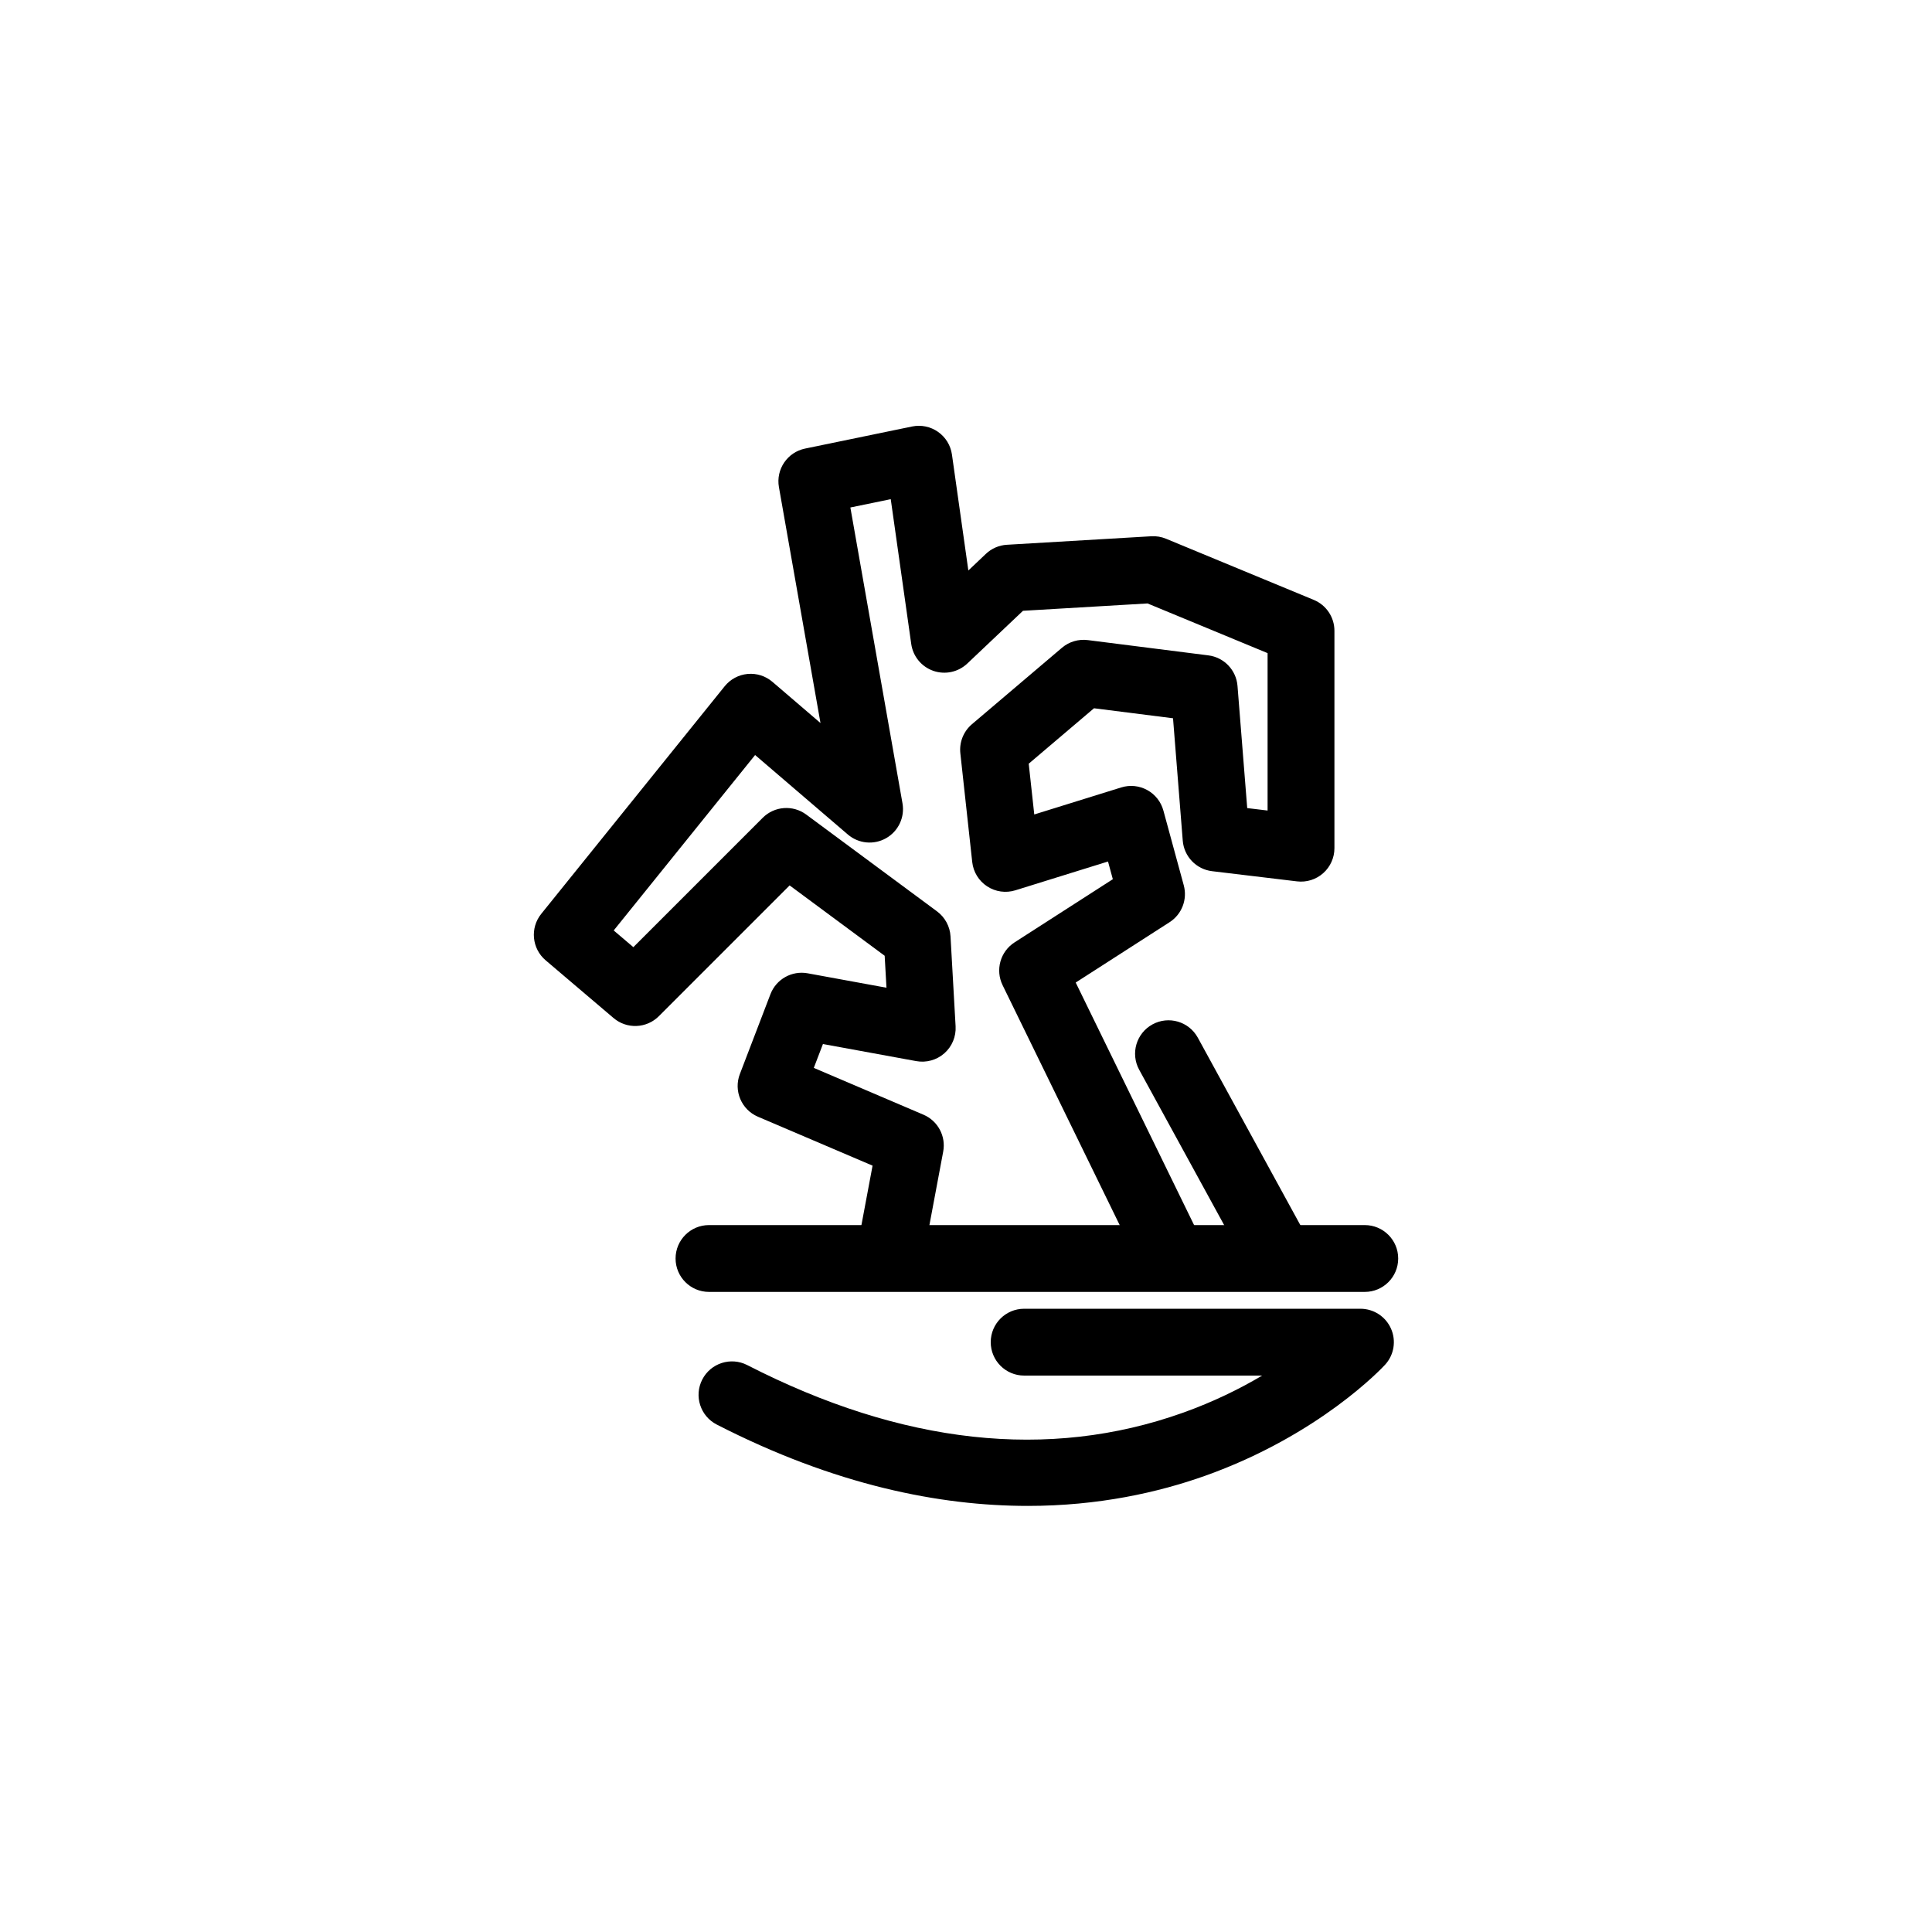 <?xml version="1.0" encoding="UTF-8"?>
<!-- Uploaded to: ICON Repo, www.svgrepo.com, Generator: ICON Repo Mixer Tools -->
<svg fill="#000000" width="800px" height="800px" version="1.1" viewBox="144 144 512 512" xmlns="http://www.w3.org/2000/svg">
 <g>
  <path d="m505.68 486.37h-173.79c-4.891 0-8.855-3.965-8.855-8.855s3.965-8.855 8.855-8.855h173.79c4.891 0 8.855 3.965 8.855 8.855s-3.965 8.855-8.855 8.855z"/>
  <path d="m416.35 543.08c-23.25 0-51.023-5.465-82.41-21.562-4.352-2.234-6.07-7.57-3.836-11.922s7.57-6.07 11.922-3.836c41.047 21.055 79.879 25.312 115.42 12.645 8.211-2.926 15.246-6.43 21.039-9.863h-63.078c-4.891 0-8.855-3.965-8.855-8.855s3.965-8.855 8.855-8.855h89.125c3.516 0 6.695 2.078 8.109 5.297 1.414 3.219 0.789 6.969-1.594 9.555-0.695 0.754-17.359 18.617-47.66 29.41-12.398 4.41-28.242 7.988-47.039 7.988z"/>
  <path d="m454.57 485.67c-3.277 0-6.43-1.828-7.965-4.973l-36.91-75.621c-1.969-4.035-0.605-8.906 3.172-11.336l26.043-16.742-1.277-4.691-24.551 7.633c-2.527 0.785-5.269 0.402-7.484-1.051-2.211-1.449-3.66-3.812-3.949-6.445l-3.148-28.809c-0.32-2.922 0.832-5.809 3.07-7.711l23.855-20.258c1.895-1.609 4.379-2.348 6.848-2.035l31.961 4.051c4.16 0.527 7.383 3.902 7.715 8.086l2.574 32.383 5.398 0.648v-41.715l-31.812-13.164-33.008 1.945-14.762 13.98c-2.406 2.277-5.879 3.023-9.008 1.934-3.129-1.094-5.387-3.84-5.848-7.121l-5.43-38.375-10.699 2.207 13.812 78.402c0.648 3.684-1.086 7.379-4.332 9.23-3.25 1.852-7.312 1.465-10.148-0.969l-24.578-21.066-37.473 46.492 5.207 4.426 34.285-34.285c3.102-3.102 8.004-3.465 11.531-0.855l34.66 25.656c2.113 1.566 3.426 3.992 3.574 6.617l1.348 23.855c0.152 2.711-0.945 5.344-2.981 7.141-2.035 1.797-4.789 2.559-7.453 2.07l-24.723-4.527-2.422 6.324 29.066 12.406c3.82 1.629 5.992 5.695 5.227 9.777l-5.402 28.809c-0.898 4.809-5.527 7.977-10.336 7.07-4.809-0.902-7.973-5.527-7.07-10.336l4.09-21.82-30.375-12.965c-4.379-1.867-6.496-6.867-4.793-11.312l8.102-21.156c1.523-3.981 5.672-6.309 9.863-5.543l20.887 3.824-0.477-8.469-25.188-18.645-34.664 34.664c-3.262 3.262-8.48 3.473-11.996 0.484l-18.004-15.305c-3.656-3.109-4.172-8.566-1.16-12.305l48.613-60.316c1.504-1.867 3.699-3.043 6.082-3.262 2.394-0.219 4.758 0.535 6.574 2.094l12.734 10.914-11.016-62.523c-0.832-4.719 2.238-9.242 6.934-10.211l28.359-5.852c2.394-0.492 4.887 0.023 6.887 1.434 2 1.406 3.328 3.578 3.672 6l4.348 30.727 4.648-4.406c1.516-1.438 3.488-2.289 5.57-2.41l38.262-2.254c1.34-0.082 2.672 0.145 3.906 0.656l39.16 16.207c3.309 1.371 5.469 4.602 5.469 8.184v57.617c0 2.531-1.086 4.945-2.981 6.625-1.895 1.68-4.41 2.473-6.934 2.168l-22.508-2.699c-4.188-0.5-7.438-3.887-7.773-8.09l-2.578-32.434-20.945-2.652-17.297 14.691 1.469 13.453 23.047-7.164c2.297-0.715 4.781-0.465 6.887 0.691 2.109 1.156 3.656 3.117 4.285 5.438l5.398 19.805c1.016 3.731-0.504 7.688-3.754 9.777l-24.883 15.996 33.457 68.543c2.144 4.394 0.32 9.699-4.074 11.844-1.258 0.609-2.582 0.898-3.883 0.898z"/>
  <path d="m482.48 484.77c-3.133 0-6.168-1.664-7.777-4.609l-28.809-52.664c-2.348-4.293-0.77-9.672 3.519-12.02 4.293-2.348 9.672-0.773 12.02 3.519l28.809 52.664c2.348 4.293 0.77 9.672-3.519 12.02-1.348 0.738-2.805 1.09-4.242 1.09z"/>
 </g>
</svg>